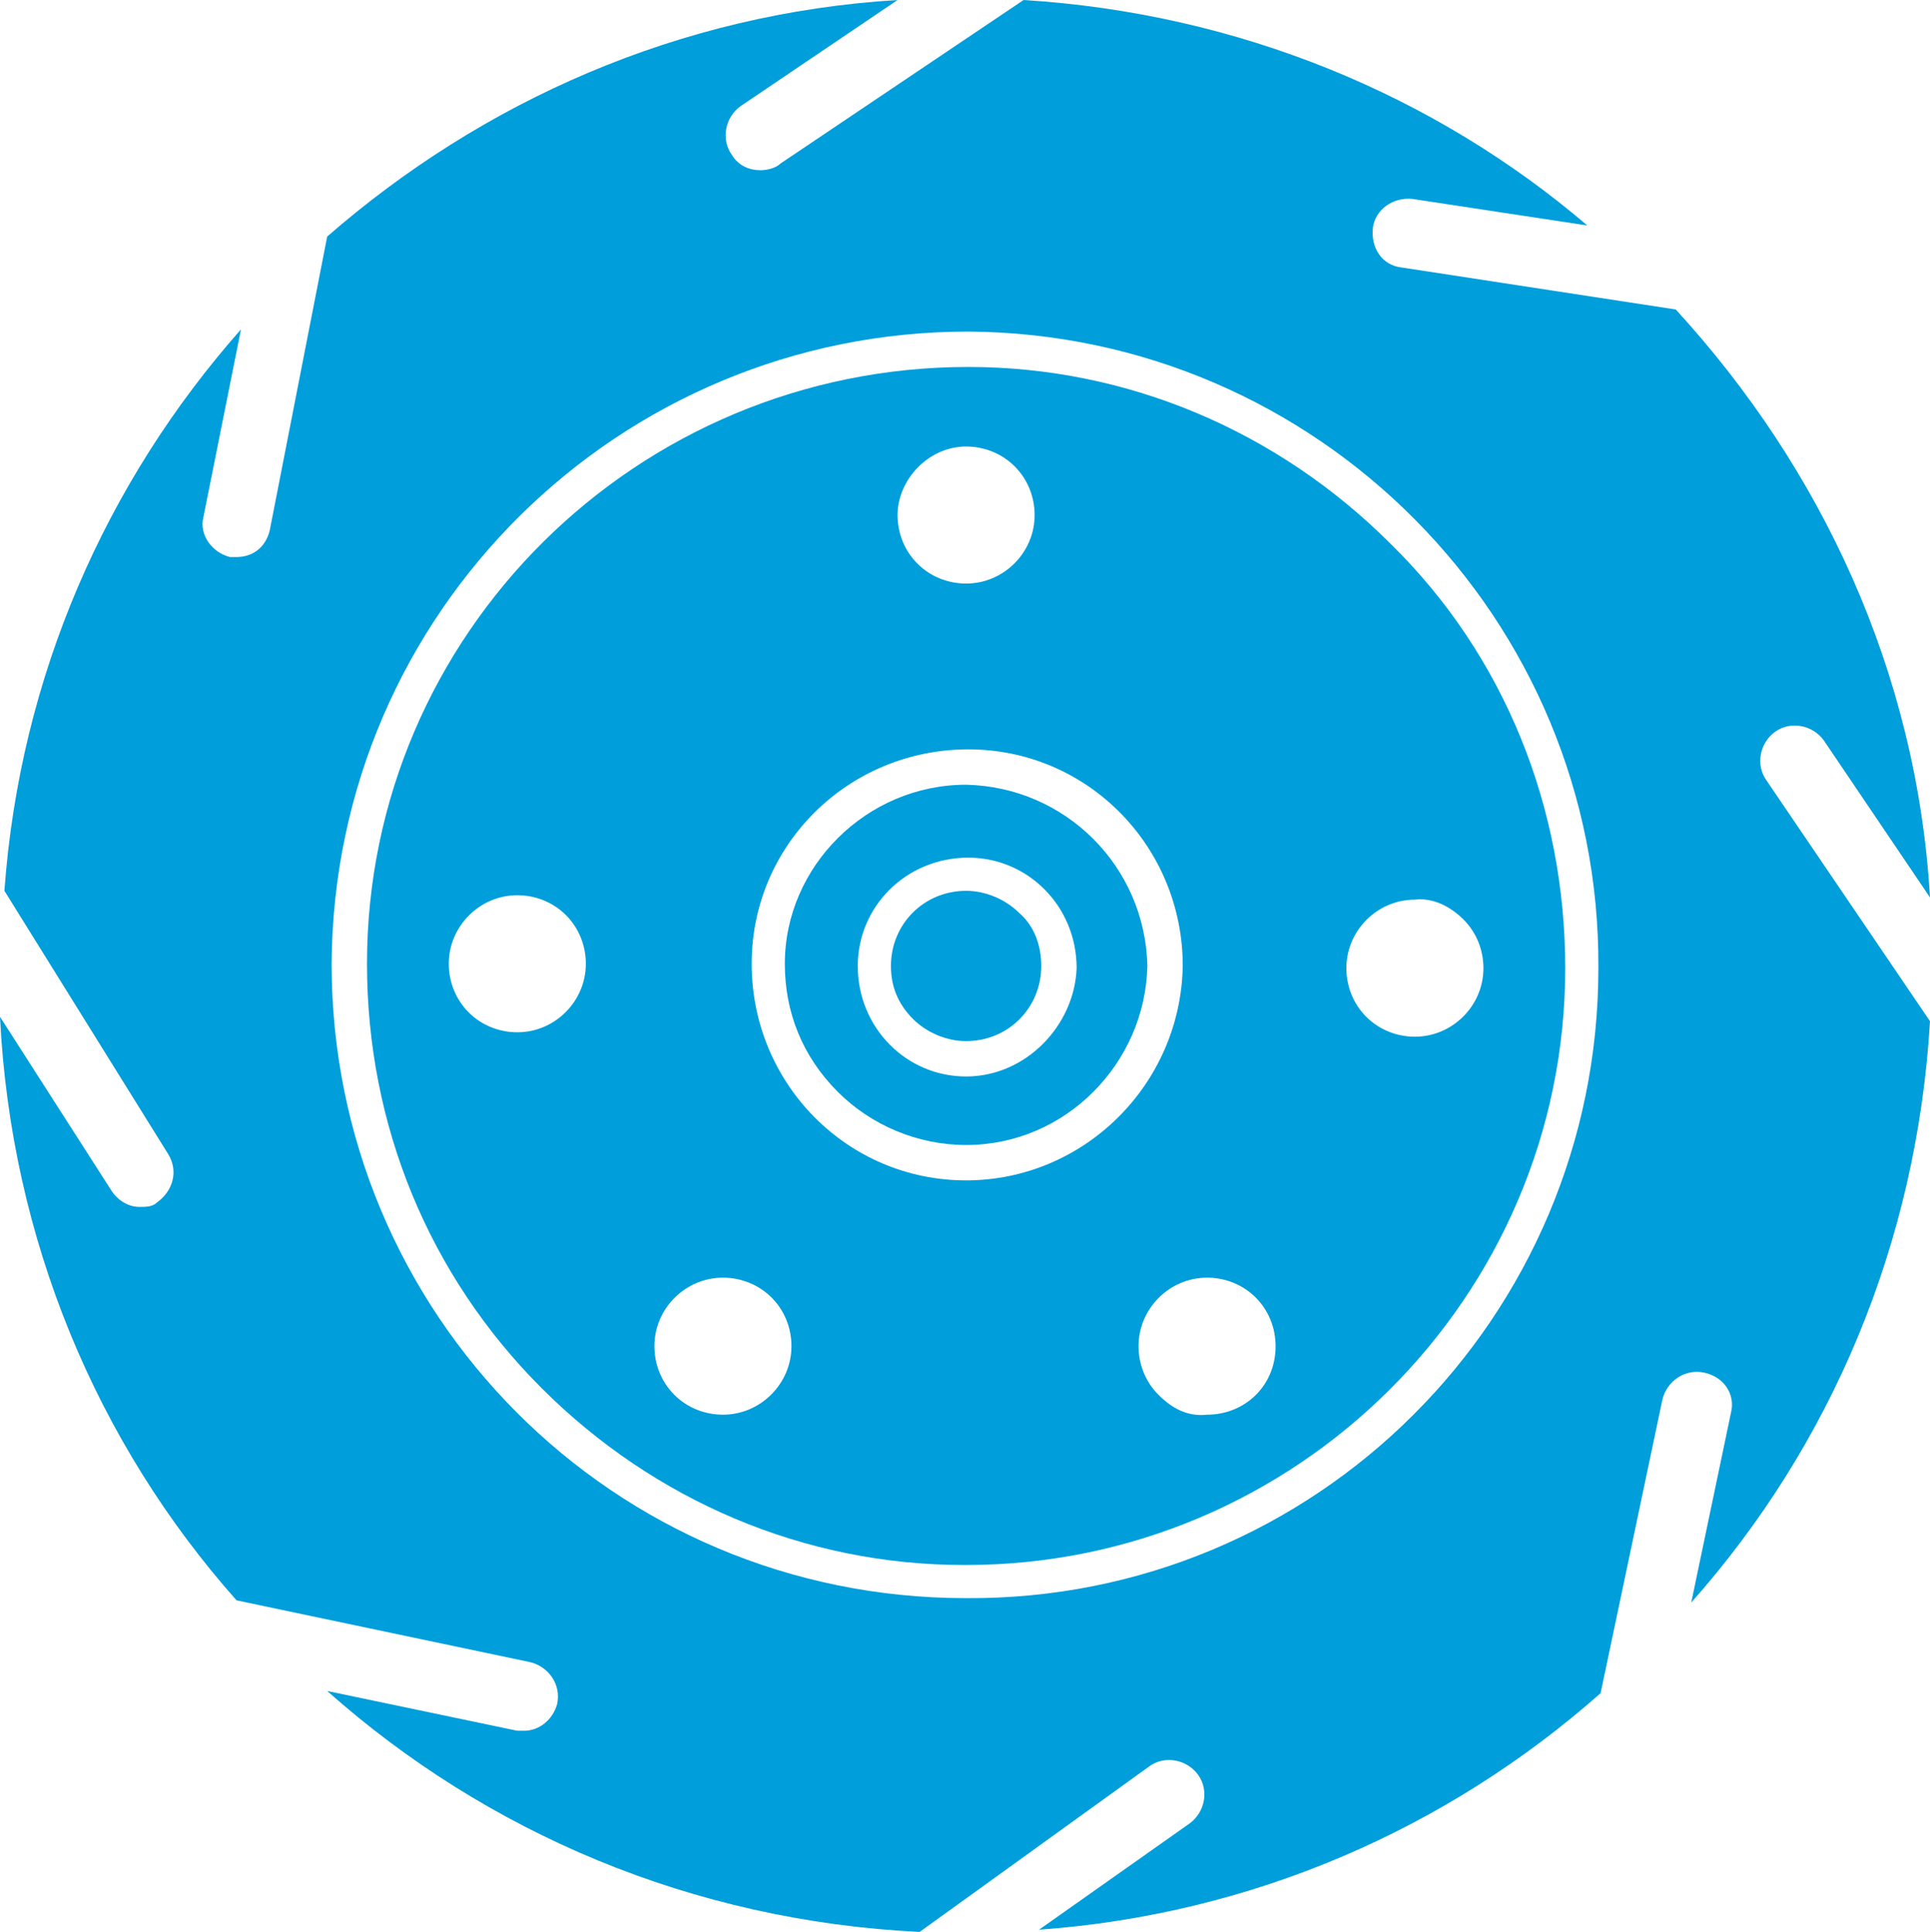 <?xml version="1.0" encoding="utf-8"?>
<!-- Generator: Adobe Illustrator 15.1.0, SVG Export Plug-In . SVG Version: 6.00 Build 0)  -->
<!DOCTYPE svg PUBLIC "-//W3C//DTD SVG 1.1//EN" "http://www.w3.org/Graphics/SVG/1.1/DTD/svg11.dtd">
<svg version="1.1" id="Layer_1" xmlns="http://www.w3.org/2000/svg" xmlns:xlink="http://www.w3.org/1999/xlink" x="0px" y="0px"
	 width="59.93" height="60" viewBox="100.343 0 599.314 600" enable-background="new 100.343 0 599.314 600"
	 xml:space="preserve">
<g>
	<g>
		<path fill="#009EDB" d="M648.855,242.334c-3.433-4.805-2.06-11.67,2.746-15.103c4.806-3.432,11.671-2.06,15.104,2.746l32.952,48.742
			c-4.119-70.023-33.639-133.181-78.948-182.609l-85.125-13.043c-6.179-0.687-9.611-6.179-8.925-12.357
			c0.687-5.492,6.179-9.611,12.356-8.924l54.233,8.238C545.881,29.52,484.782,4.119,418.192,0l0,0l-75.515,50.801
			c-1.373,1.373-4.119,2.06-6.178,2.06c-3.433,0-6.865-1.373-8.925-4.806c-3.432-4.805-2.06-11.67,2.746-15.103L379.062,0
			C311.099,4.119,250,31.579,201.945,73.456l-17.849,91.304c-1.373,5.492-5.492,8.238-10.297,8.238c-0.687,0-1.373,0-2.06,0
			c-5.492-1.373-9.611-6.865-8.238-12.357l11.671-58.353c-41.876,47.369-68.65,107.781-73.456,174.371l50.801,81.693
			c3.433,5.492,1.373,11.67-3.433,15.103c-1.373,1.373-3.432,1.373-5.492,1.373c-3.433,0-6.865-2.06-8.925-5.492l-34.325-53.547
			c3.433,69.337,30.206,132.495,73.456,181.236l91.304,19.222c5.492,1.373,9.611,6.865,8.238,13.044
			c-1.373,4.805-5.492,8.237-10.297,8.237c-0.687,0-1.373,0-2.06,0l-59.039-12.356c49.428,43.936,113.272,71.396,183.981,74.828
			l71.396-51.487c4.806-3.433,11.671-2.06,15.104,2.746s2.06,11.67-2.746,15.103l-46.682,32.952
			c66.59-4.806,127.002-31.579,174.37-73.455l19.223-91.305c1.373-5.492,6.864-9.611,13.043-8.238s9.611,6.865,8.238,12.357
			l-12.357,59.039c43.25-48.741,70.023-111.213,74.143-180.55l0,0L648.855,242.334z M400.343,496.339
			C399.657,496.339,399.657,496.339,400.343,496.339c-109.84,0-197.025-88.559-197.025-197.025
			c0.687-109.153,89.245-196.339,197.711-196.339c108.467,0.687,196.339,89.245,195.652,197.712
			C596.682,409.153,508.81,497.025,400.343,496.339z"/>
		<path fill="#009EDB" d="M401.029,113.959c-102.975,0-186.727,83.066-186.727,185.354c0,50.114,19.222,96.796,54.233,131.808
			c35.011,35.012,81.693,54.92,131.121,54.92h0.687c102.289,0,186.042-83.066,186.042-185.354
			c0-49.428-18.536-96.796-54.233-131.808C497.14,133.867,450.458,113.959,401.029,113.959z M400.343,138.673
			c5.493,0,10.984,2.06,15.103,6.178c4.119,4.119,6.179,9.611,6.179,15.103c0,11.67-9.611,21.282-21.282,21.282
			c-5.492,0-10.984-2.06-15.103-6.179c-4.119-4.119-6.178-9.611-6.178-15.103C379.062,148.97,388.673,138.673,400.343,138.673z
			 M260.984,320.595c-5.492,0-10.984-2.06-15.103-6.179c-4.119-4.118-6.178-9.61-6.178-15.103c0-11.67,9.611-21.281,21.281-21.281
			c5.492,0,10.984,2.059,15.103,6.178s6.179,9.611,6.179,15.103C282.266,310.984,272.654,320.595,260.984,320.595z M324.829,439.359
			c-5.492,0-10.984-2.06-15.103-6.179c-4.119-4.119-6.179-9.611-6.179-15.103c0-11.671,9.611-21.282,21.282-21.282
			c5.492,0,10.984,2.06,15.103,6.179c4.119,4.119,6.179,9.611,6.179,15.104C346.11,429.748,336.499,439.359,324.829,439.359z
			 M400.343,366.591L400.343,366.591c-37.071,0-66.59-30.206-66.59-67.277c0-37.071,30.206-66.59,67.276-66.59
			c37.071,0,66.591,30.206,66.591,67.277C466.934,337.071,436.728,366.591,400.343,366.591z M475.172,439.359
			c-6.179,0.687-10.984-2.06-15.104-6.179s-6.179-9.611-6.179-15.103c0-11.671,9.611-21.282,21.282-21.282
			c5.491,0,10.983,2.06,15.103,6.179s6.179,9.611,6.179,15.104C496.453,430.435,486.842,439.359,475.172,439.359z M554.806,285.583
			c4.119,4.119,6.179,9.611,6.179,15.103c0,11.671-9.611,21.281-21.282,21.281c-5.491,0-10.983-2.06-15.103-6.179
			c-4.119-4.118-6.179-9.61-6.179-15.103c0-11.67,9.611-21.282,21.281-21.282C545.194,278.719,550.687,281.464,554.806,285.583z"/>
		<path fill="#009EDB" d="M400.343,276.659c-13.043,0-23.341,10.297-23.341,23.341c0,6.179,2.059,11.671,6.865,16.476
			c4.119,4.119,10.297,6.865,16.476,6.865c13.043,0,23.341-10.297,23.341-23.341c0-6.179-2.06-12.357-6.865-16.476
			C412.7,279.405,406.521,276.659,400.343,276.659z"/>
		<path fill="#009EDB" d="M400.343,243.707c-30.893,0-56.293,25.4-56.293,55.606c0,15.103,5.492,28.833,16.476,39.817
			c10.297,10.297,24.714,16.476,39.817,16.476l0,0c30.892,0,55.606-25.4,56.292-55.606
			C455.949,269.107,431.235,244.394,400.343,243.707z M400.343,334.325c-18.536,0-33.639-15.104-33.639-34.325
			c0-18.536,15.103-33.639,34.325-33.639c18.536,0,33.639,15.103,33.639,34.325C433.981,318.535,418.879,334.325,400.343,334.325z"
			/>
	</g>
</g>
</svg>
